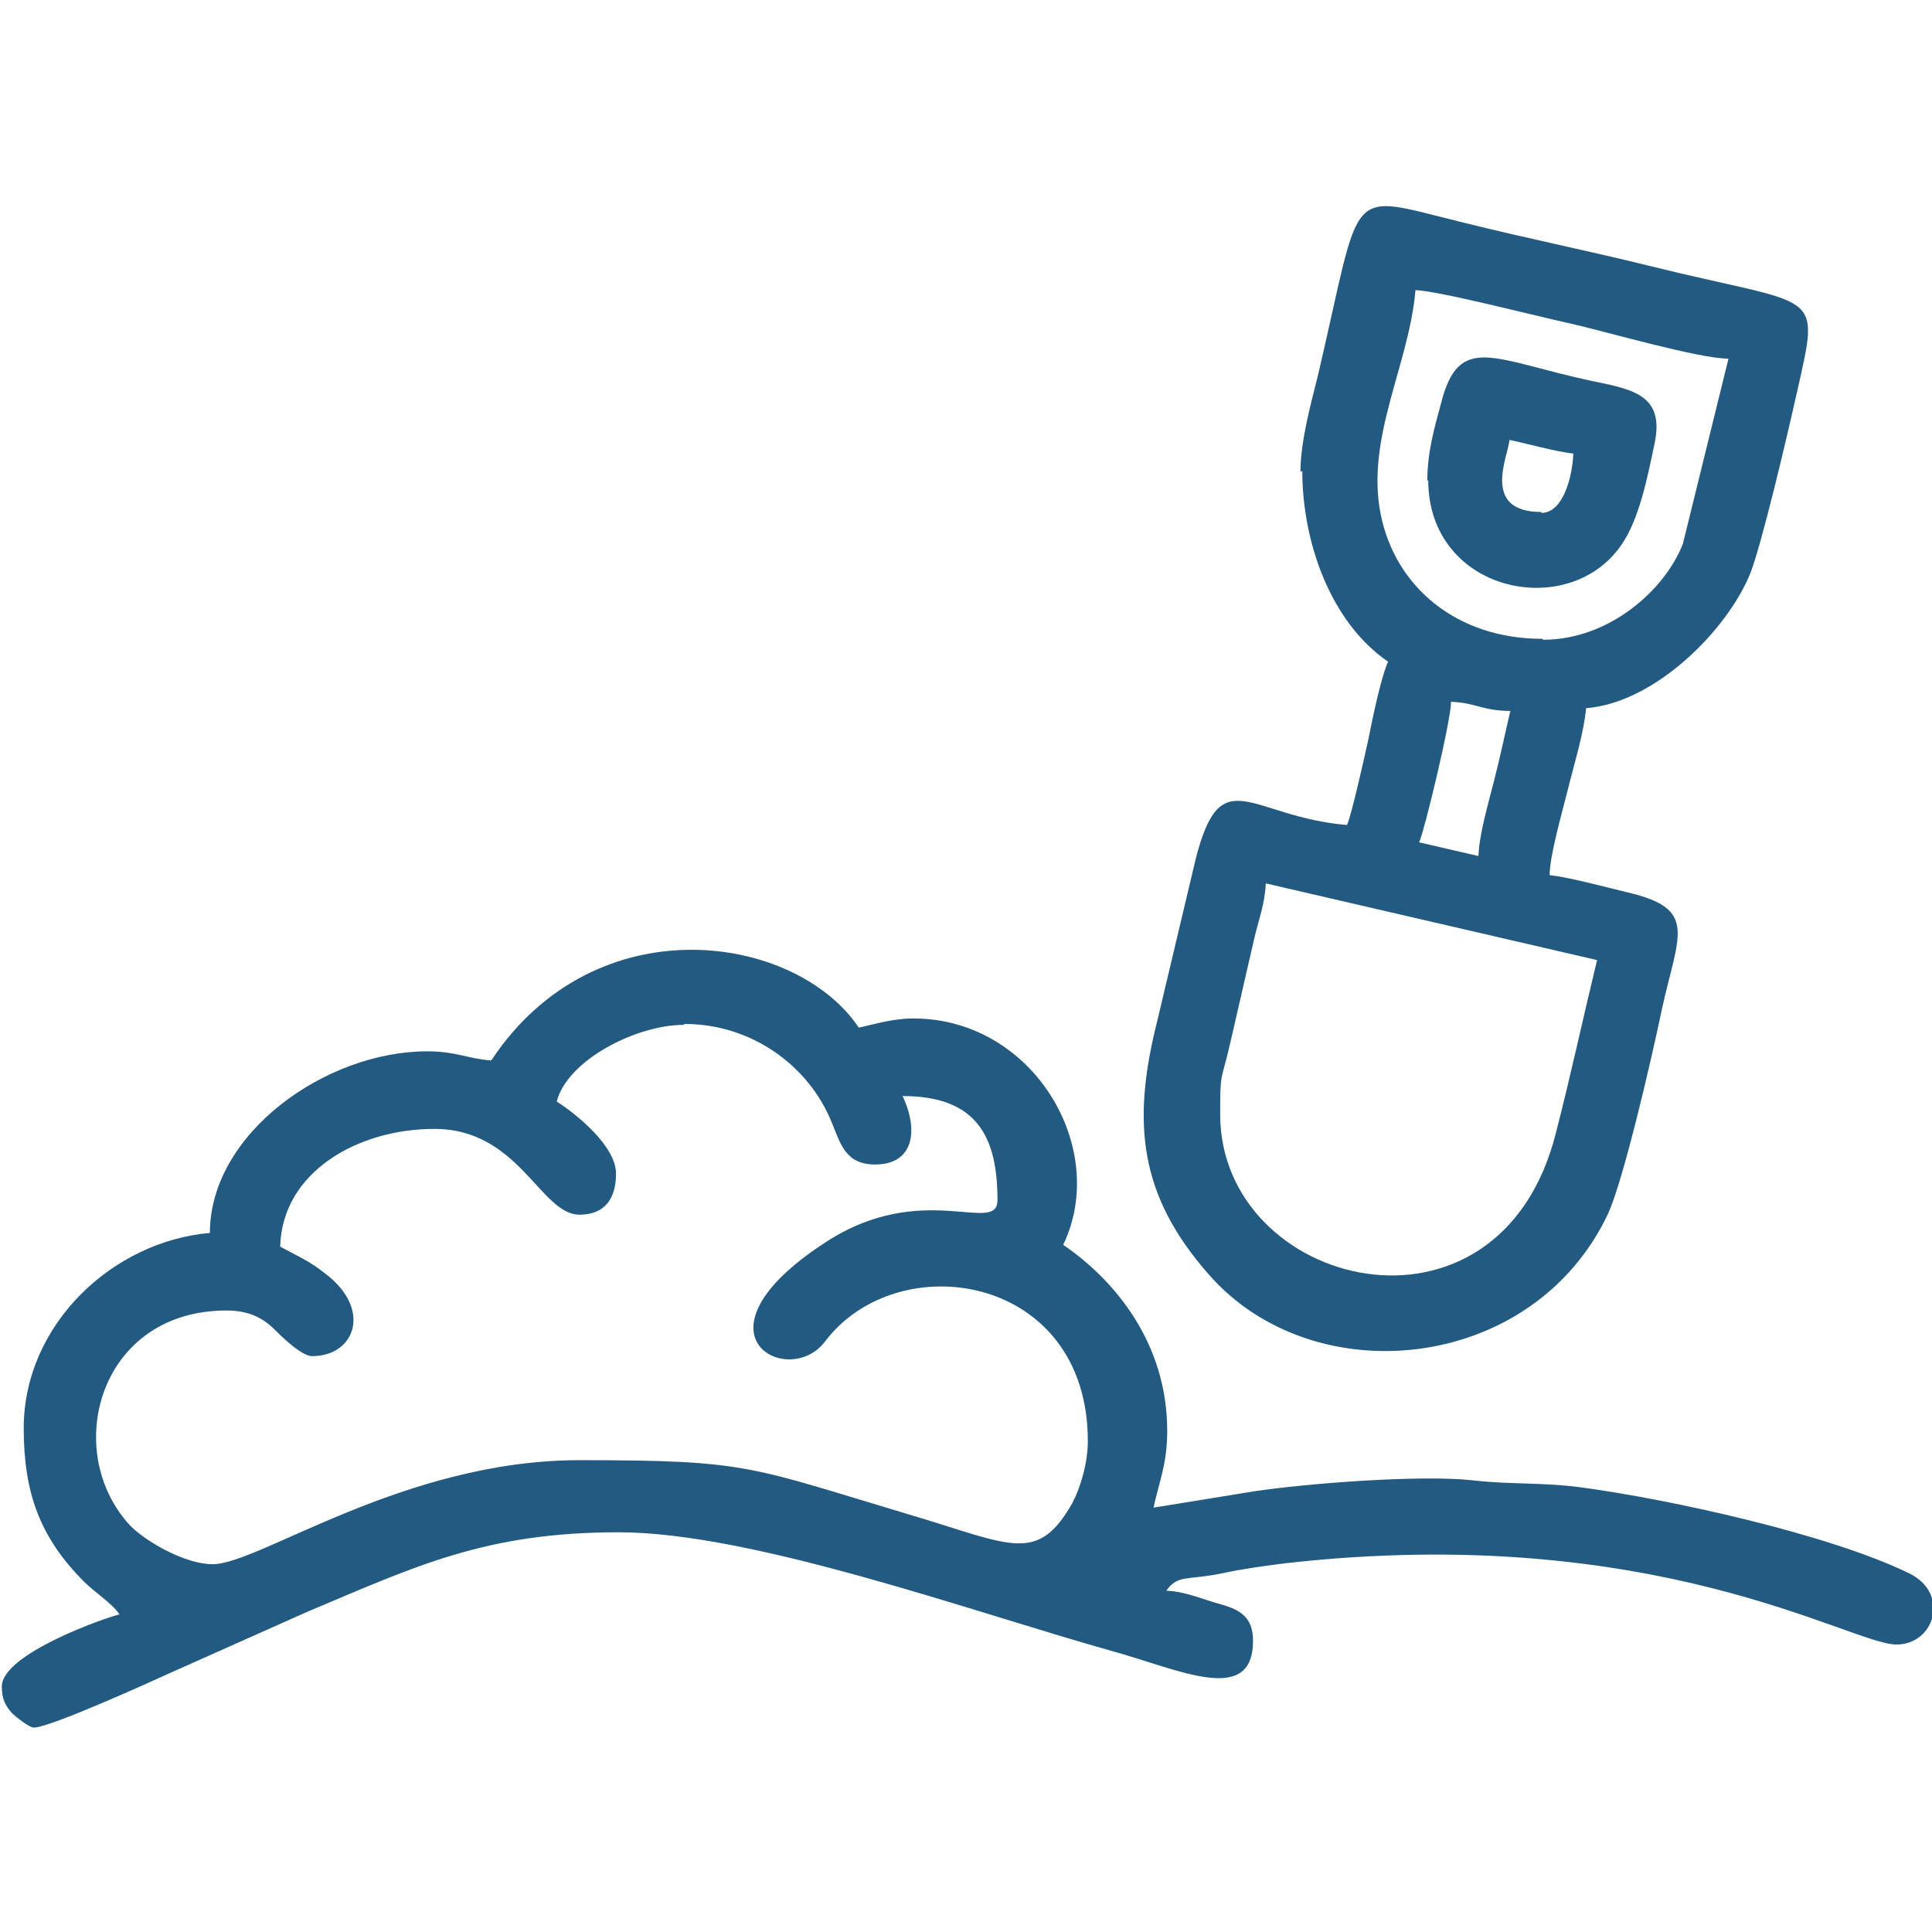 <?xml version="1.0" encoding="UTF-8"?>
<!DOCTYPE svg PUBLIC "-//W3C//DTD SVG 1.1//EN" "http://www.w3.org/Graphics/SVG/1.1/DTD/svg11.dtd">
<!-- Creator: CorelDRAW 2017 -->
<svg xmlns="http://www.w3.org/2000/svg" xml:space="preserve" width="21.167mm" height="21.167mm" version="1.1" style="shape-rendering:geometricPrecision; text-rendering:geometricPrecision; image-rendering:optimizeQuality; fill-rule:evenodd; clip-rule:evenodd"
viewBox="0 0 2117 2117"
 xmlns:xlink="http://www.w3.org/1999/xlink">
 <defs>
  <style type="text/css">
   <![CDATA[
    .fil1 {fill:none}
    .fil0 {fill:#235A82}
   ]]>
  </style>
 </defs>
 <g id="Слой_x0020_1">
  <path class="fil0" d="M750 1122c74,0 136,46 161,107 10,24 15,47 48,47 42,0 48,-37 30,-75 81,0 104,44 104,114 0,39 -82,-23 -188,46 -156,101 -41,162 -1,109 80,-106 288,-74 288,109 0,24 -8,51 -17,68 -38,67 -67,46 -174,14 -181,-54 -179,-61 -366,-61 -193,0 -351,114 -402,114 -31,0 -75,-26 -91,-43 -75,-82 -33,-235 106,-235 23,0 38,7 51,19 8,8 31,31 43,31 47,0 66,-51 15,-90 -19,-15 -28,-18 -50,-30 2,-81 84,-129 169,-129 93,0 116,94 159,94 28,0 40,-18 40,-45 0,-30 -43,-65 -65,-79 12,-46 88,-84 139,-84zm939 -561c-67,0 -36,-62 -35,-79 19,4 51,13 70,15 -1,25 -11,65 -35,65zm-124 -35c0,123 153,155 211,72 20,-28 29,-74 37,-112 11,-52 -22,-59 -66,-68 -110,-23 -148,-55 -168,24 -7,26 -15,53 -15,85zm-228 695c0,-49 1,-34 11,-78l26 -113c5,-22 12,-39 13,-62l363 84c-15,62 -29,127 -45,189 -62,248 -368,171 -368,-20zm283 -283c-21,-5 -44,-10 -65,-15 6,-13 35,-134 35,-154 27,1 35,10 65,10 -6,25 -11,50 -18,77 -6,24 -16,57 -17,82zm70 -238c-94,0 -161,-57 -177,-136 -17,-84 31,-164 38,-246 23,0 139,30 172,37 39,9 139,38 171,38l-50 203c-20,51 -81,105 -153,105zm-263 -184c0,78 31,166 94,209 -8,18 -17,62 -22,87 -4,18 -18,81 -23,92 -107,-9 -138,-73 -166,38l-42 177c-28,111 -20,191 57,278 115,131 355,107 437,-67 17,-37 48,-171 59,-224 18,-82 40,-110 -37,-128 -21,-5 -65,-17 -86,-19 0,-21 14,-70 19,-90 7,-29 18,-63 21,-93 76,-6 155,-86 180,-148 13,-34 40,-149 51,-198 26,-116 26,-92 -163,-139 -69,-17 -134,-30 -202,-47 -132,-32 -110,-45 -160,168 -7,28 -19,71 -19,105zm-889 646c-26,-2 -38,-10 -70,-10 -111,0 -238,90 -238,199 -106,9 -204,100 -204,214 0,71 18,120 66,168 13,13 30,23 39,36 -14,3 -129,43 -129,79 0,14 4,21 11,29 4,4 19,16 24,16 18,0 130,-51 152,-61l148 -66c119,-50 195,-87 341,-87 147,0 390,88 540,130 73,20 155,61 155,-11 0,-26 -14,-34 -35,-40 -19,-5 -38,-14 -60,-15 13,-18 22,-11 61,-19 23,-5 46,-8 69,-11 405,-46 620,89 670,89 42,0 59,-56 14,-78 -88,-43 -262,-81 -358,-94 -43,-6 -78,-3 -121,-8 -56,-6 -177,3 -238,12l-111 18c6,-28 15,-48 15,-84 0,-96 -57,-165 -114,-204 51,-106 -33,-248 -164,-248 -23,0 -41,6 -60,10 -69,-103 -288,-136 -402,35z"/>
  <rect class="fil1" width="2117" height="2117"/>
 </g>
</svg>
